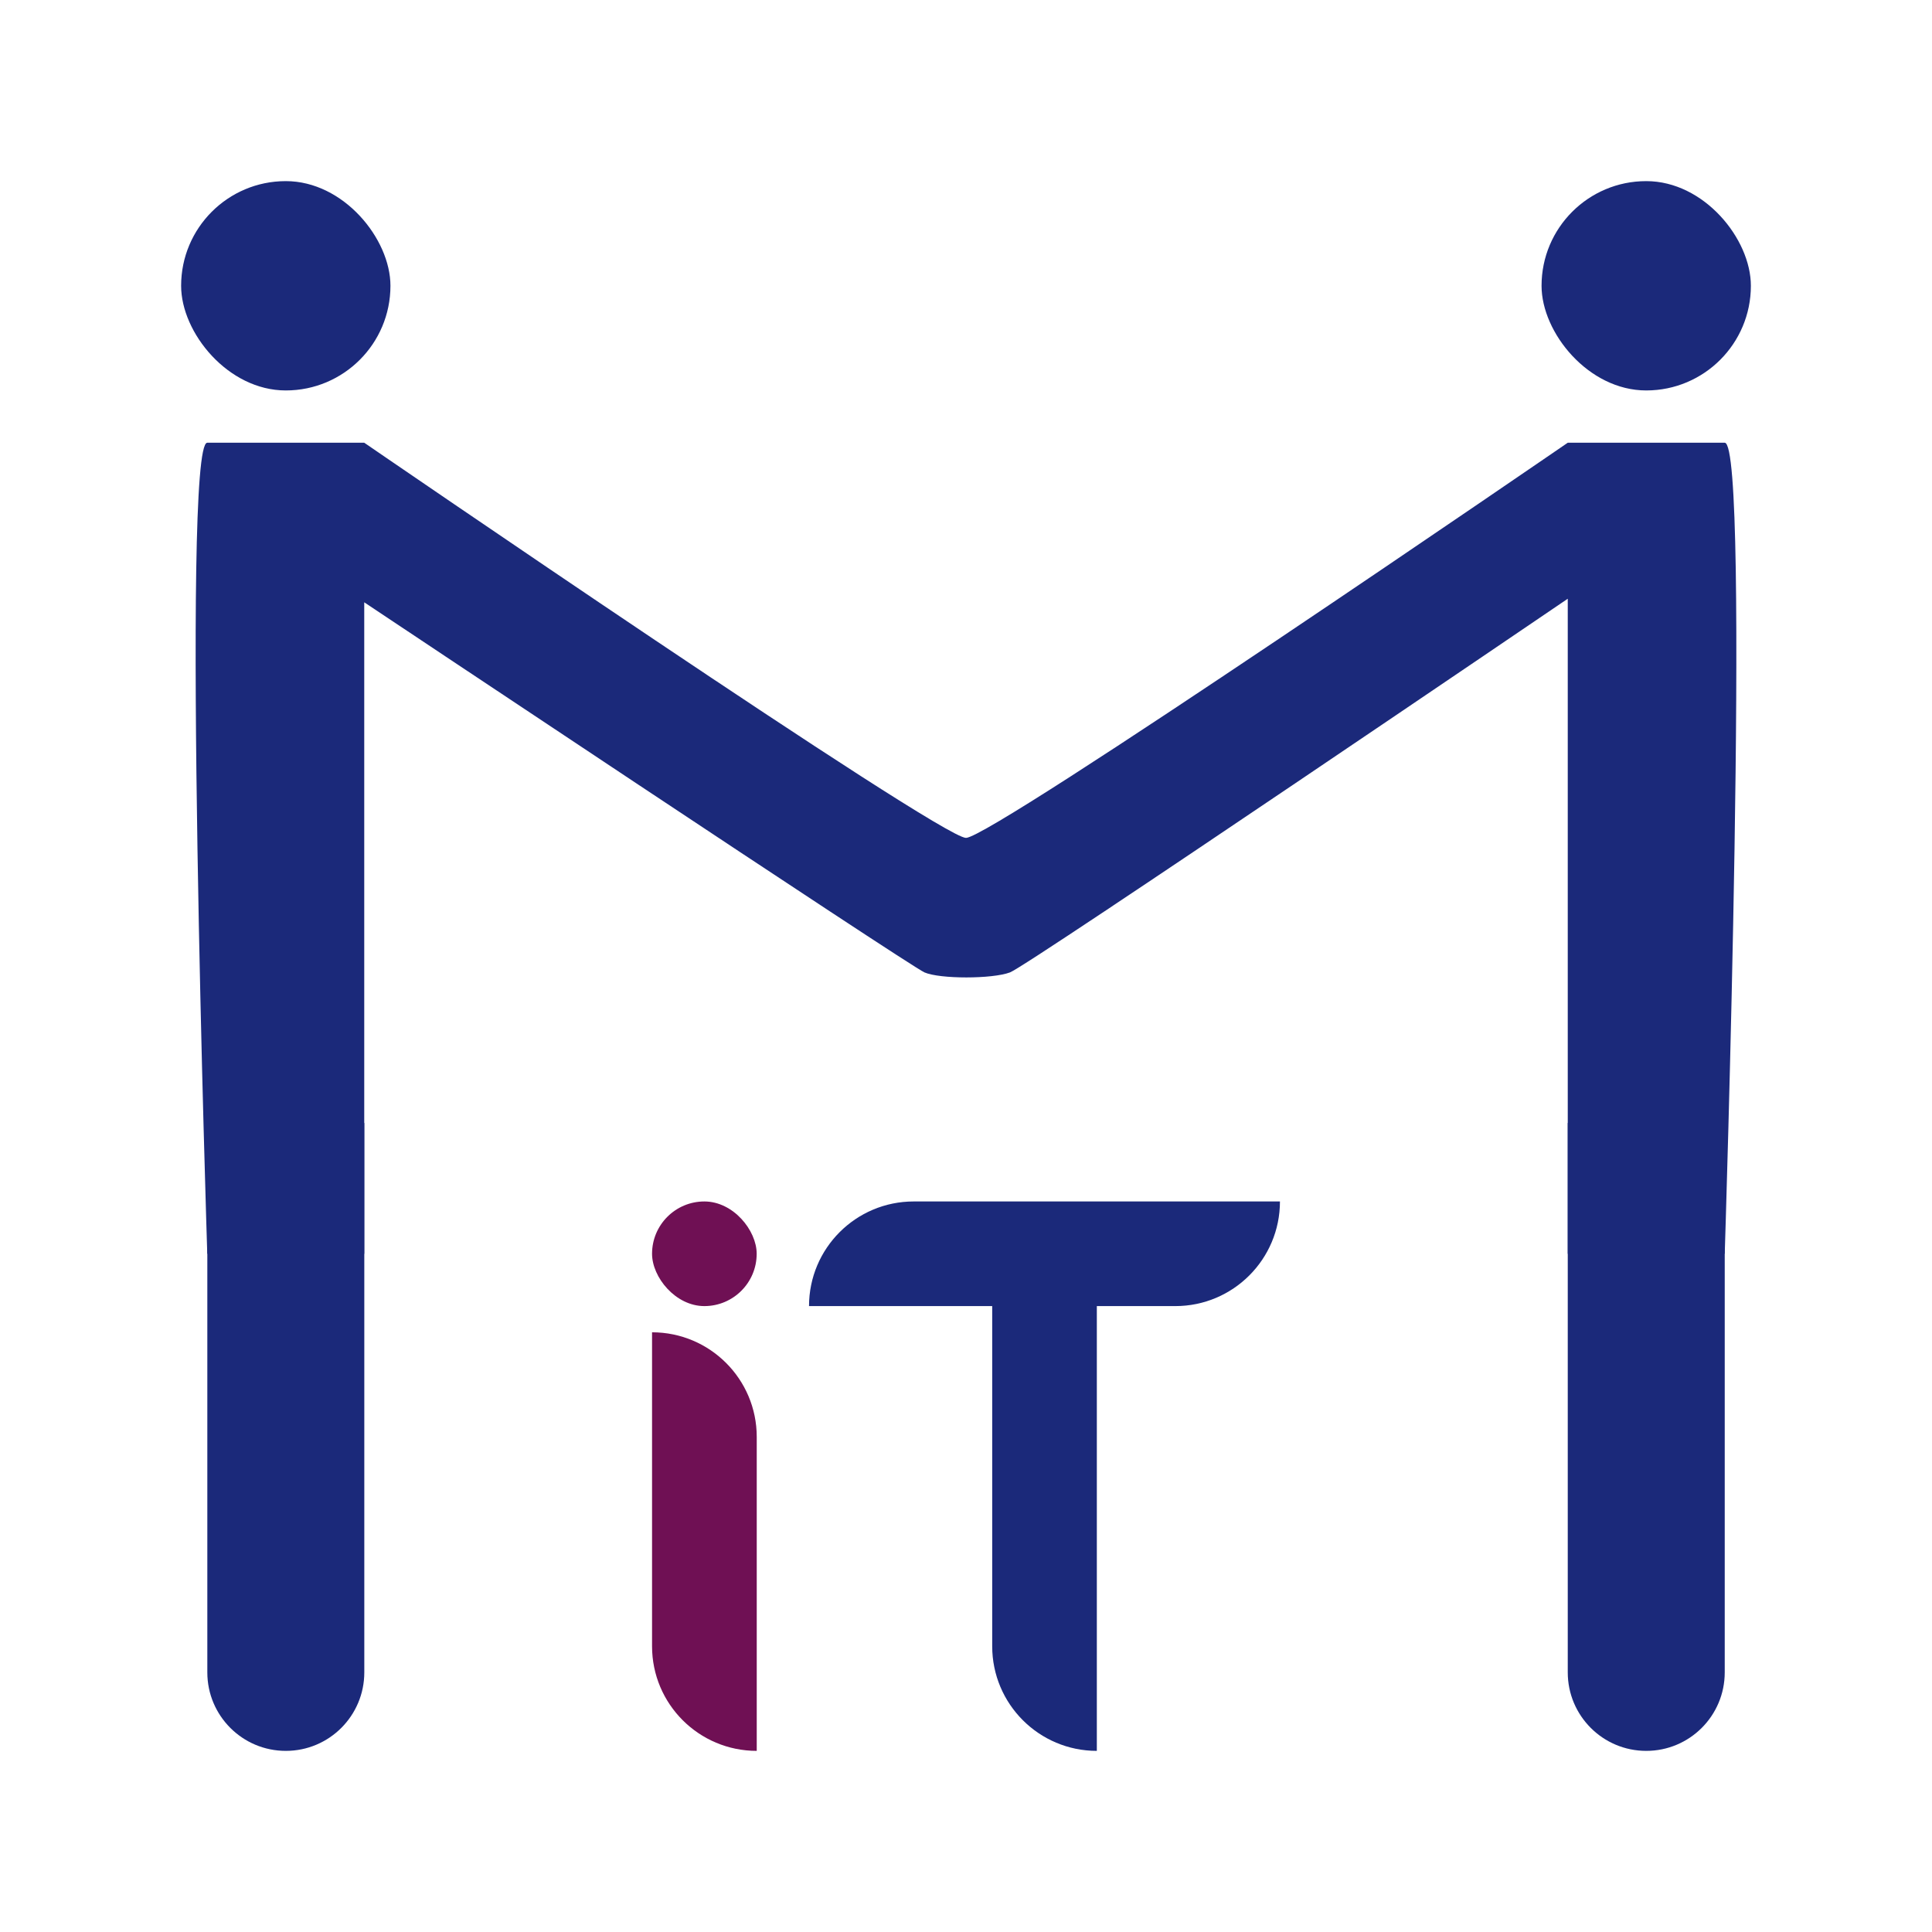 <svg width="32" height="32" viewBox="0 0 32 32" fill="none" xmlns="http://www.w3.org/2000/svg">
<rect width="32" height="32" fill="white"/>
<path d="M3.433 20.767C3.433 20.767 3 7.333 3.433 7.333C3.867 7.333 6.033 7.333 6.033 7.333C6.033 7.333 15.567 13.878 16 13.878C16.433 13.878 25.967 7.333 25.967 7.333C25.967 7.333 28.133 7.333 28.567 7.333C29 7.333 28.567 20.767 28.567 20.767H25.967V9.917C25.967 9.917 17.026 15.995 16.729 16.106C16.433 16.217 15.567 16.217 15.312 16.106C15.058 15.995 6.033 9.976 6.033 9.976V20.767H3.433Z" fill="#1B297A"/>
<path d="M10.8 22.067V22.067C11.758 22.067 12.534 22.843 12.534 23.8V29V29C11.576 29 10.8 28.224 10.8 27.267V22.067Z" fill="#6F1054"/>
<path d="M16.434 20.767H18.167V29V29C17.21 29 16.434 28.224 16.434 27.267V20.767Z" fill="#1B297A"/>
<path d="M13.4 21.633V21.633C13.4 20.676 14.176 19.9 15.134 19.9H21.2V19.9C21.2 20.857 20.424 21.633 19.467 21.633H13.4Z" fill="#1B297A"/>
<rect x="10.8" y="19.9" width="1.733" height="1.733" rx="0.867" fill="#6F1054"/>
<rect x="25.533" y="3" width="3.467" height="3.467" rx="1.733" fill="#1B297A"/>
<rect x="3" y="3" width="3.467" height="3.467" rx="1.733" fill="#1B297A"/>
<path d="M25.967 18.6H28.567V27.7C28.567 28.418 27.985 29 27.267 29V29C26.549 29 25.967 28.418 25.967 27.7V18.6Z" fill="#1B297A"/>
<path d="M3.434 18.6H6.034V27.7C6.034 28.418 5.452 29 4.734 29V29C4.016 29 3.434 28.418 3.434 27.7V18.6Z" fill="#1B297A"/>
</svg>
